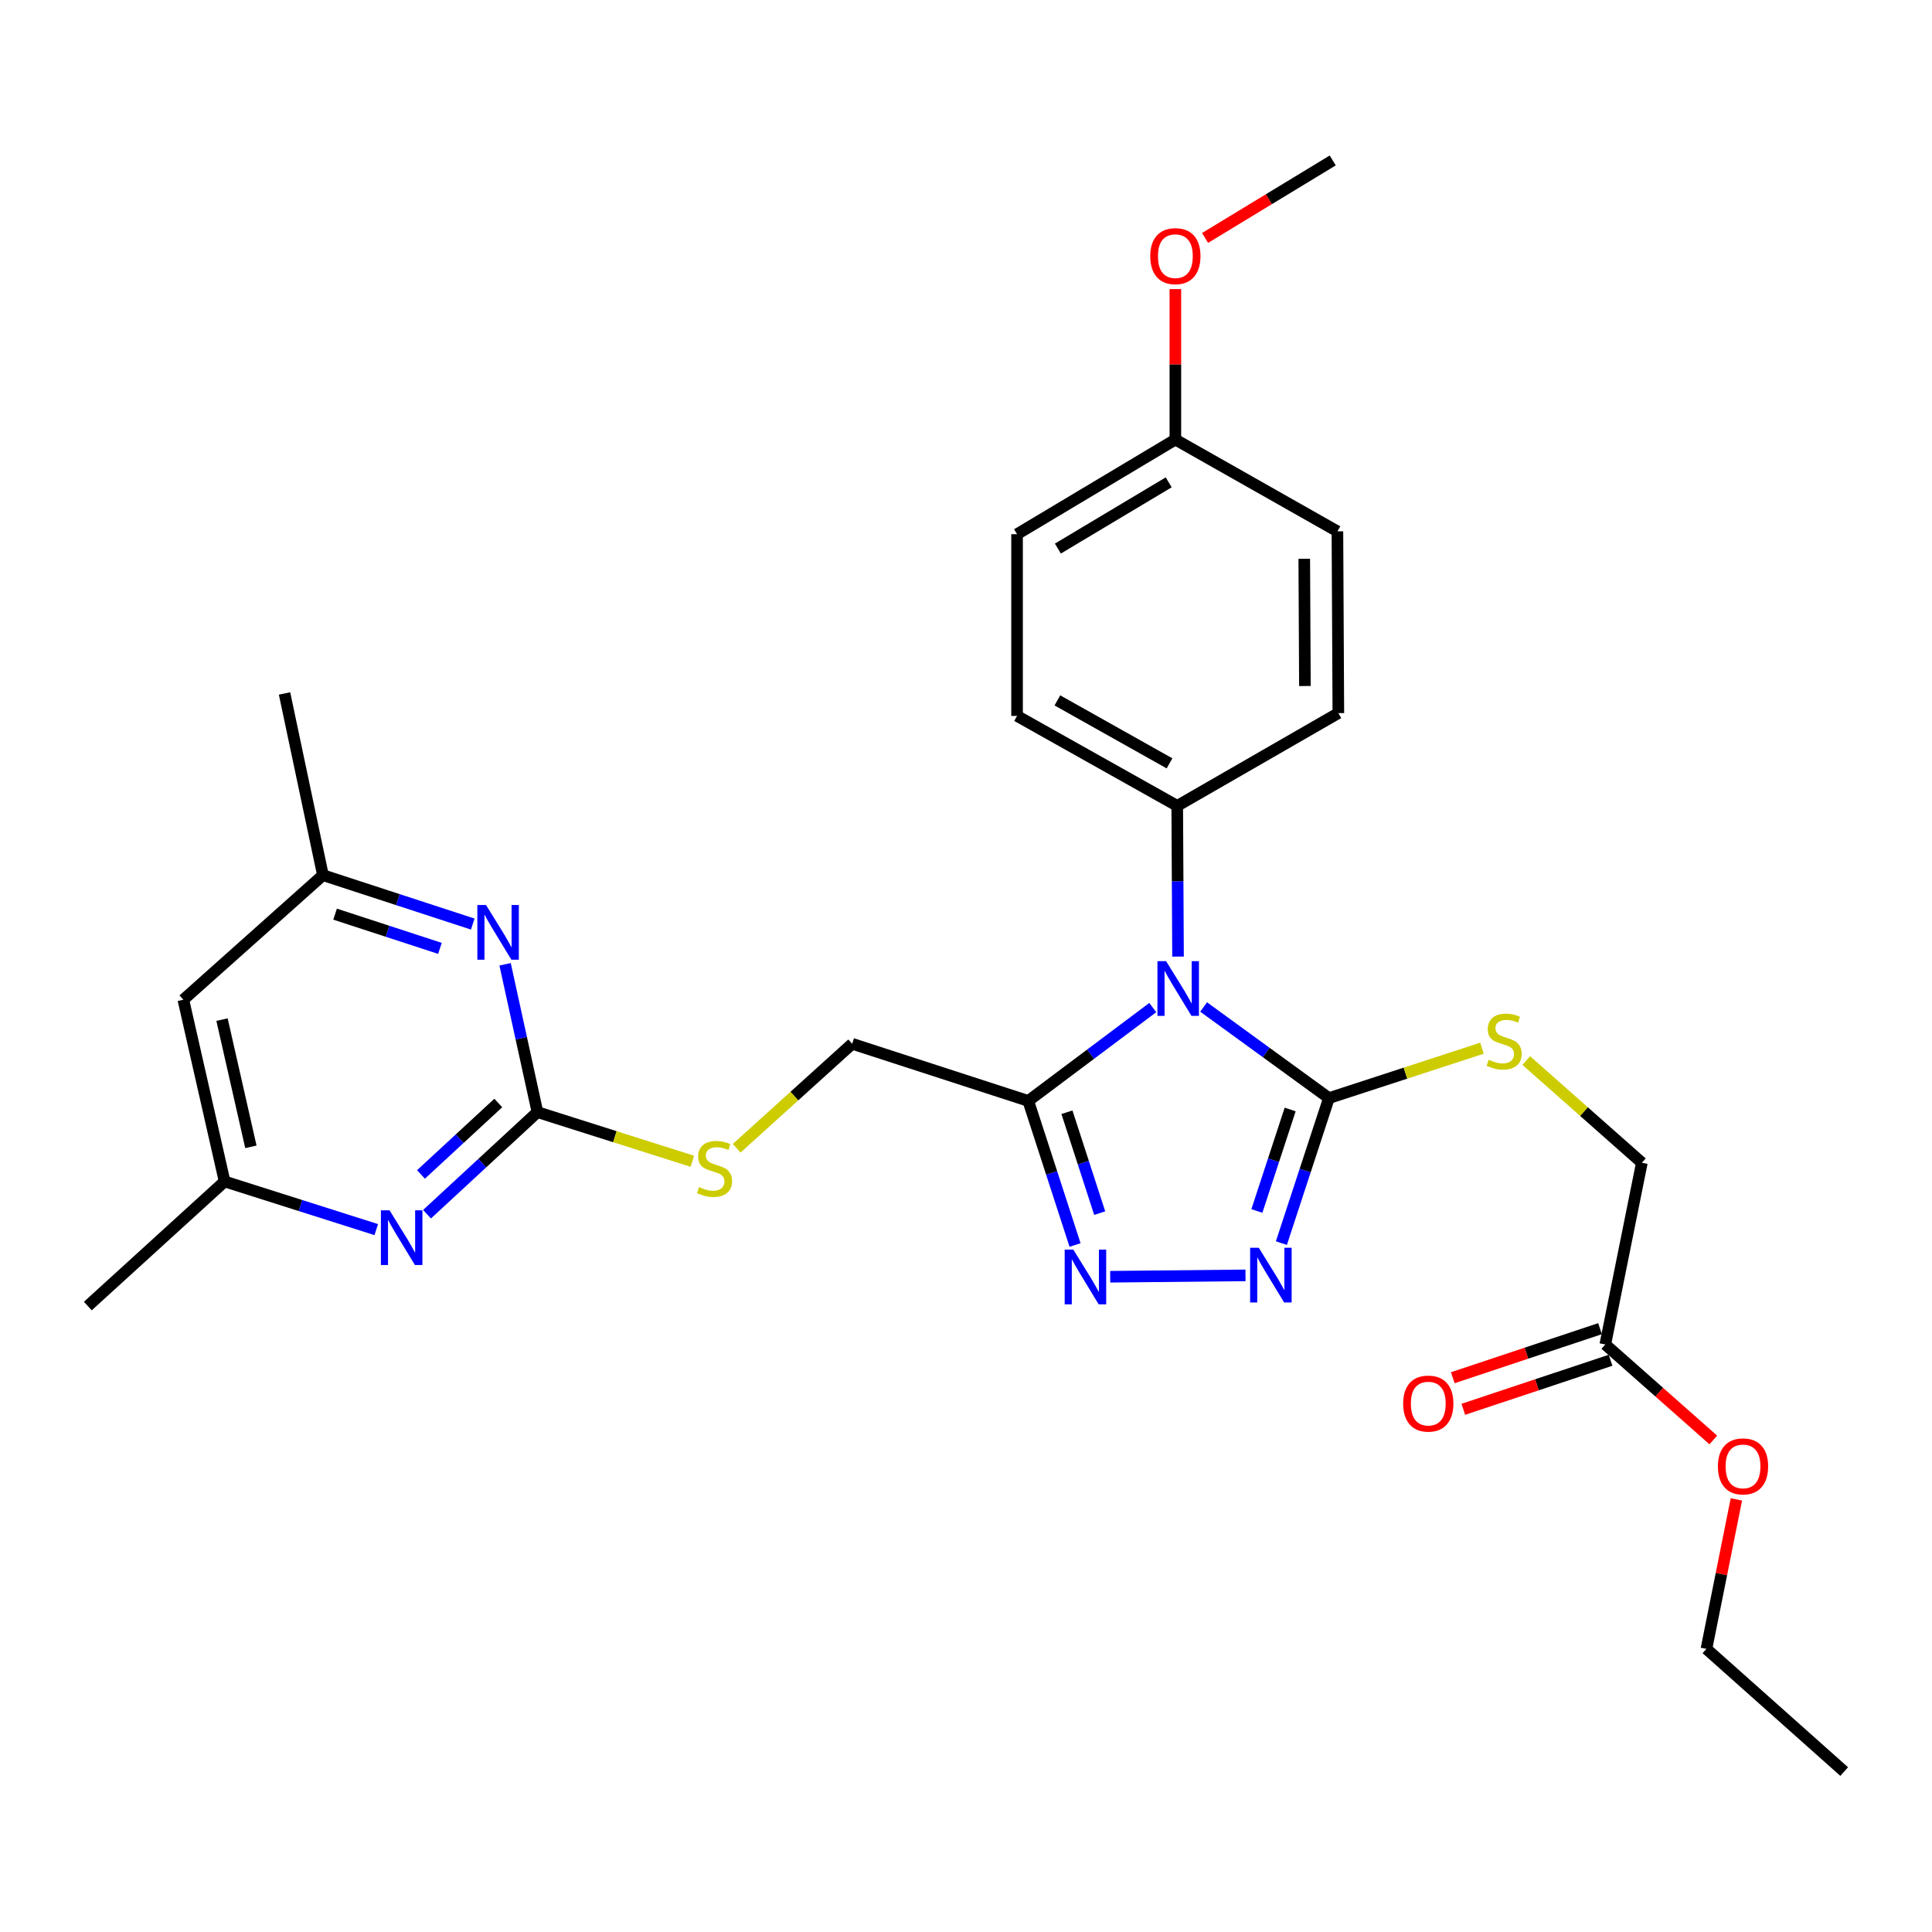 <?xml version='1.0' encoding='iso-8859-1'?>
<svg version='1.1' baseProfile='full'
              xmlns='http://www.w3.org/2000/svg'
                      xmlns:rdkit='http://www.rdkit.org/xml'
                      xmlns:xlink='http://www.w3.org/1999/xlink'
                  xml:space='preserve'
width='1000px' height='1000px' viewBox='0 0 1000 1000'>
<!-- END OF HEADER -->
<rect style='opacity:1.0;fill:#FFFFFF;stroke:none' width='1000' height='1000' x='0' y='0'> </rect>
<path class='bond-0' d='M 622.985,521.214 L 655.418,544.796' style='fill:none;fill-rule:evenodd;stroke:#0000FF;stroke-width:6px;stroke-linecap:butt;stroke-linejoin:miter;stroke-opacity:1' />
<path class='bond-0' d='M 655.418,544.796 L 687.852,568.378' style='fill:none;fill-rule:evenodd;stroke:#000000;stroke-width:6px;stroke-linecap:butt;stroke-linejoin:miter;stroke-opacity:1' />
<path class='bond-1' d='M 596.668,521.521 L 564.447,545.677' style='fill:none;fill-rule:evenodd;stroke:#0000FF;stroke-width:6px;stroke-linecap:butt;stroke-linejoin:miter;stroke-opacity:1' />
<path class='bond-1' d='M 564.447,545.677 L 532.226,569.833' style='fill:none;fill-rule:evenodd;stroke:#000000;stroke-width:6px;stroke-linecap:butt;stroke-linejoin:miter;stroke-opacity:1' />
<path class='bond-7' d='M 609.746,495.128 L 609.541,456.123' style='fill:none;fill-rule:evenodd;stroke:#0000FF;stroke-width:6px;stroke-linecap:butt;stroke-linejoin:miter;stroke-opacity:1' />
<path class='bond-7' d='M 609.541,456.123 L 609.335,417.118' style='fill:none;fill-rule:evenodd;stroke:#000000;stroke-width:6px;stroke-linecap:butt;stroke-linejoin:miter;stroke-opacity:1' />
<path class='bond-2' d='M 687.852,568.378 L 675.547,605.904' style='fill:none;fill-rule:evenodd;stroke:#000000;stroke-width:6px;stroke-linecap:butt;stroke-linejoin:miter;stroke-opacity:1' />
<path class='bond-2' d='M 675.547,605.904 L 663.242,643.43' style='fill:none;fill-rule:evenodd;stroke:#0000FF;stroke-width:6px;stroke-linecap:butt;stroke-linejoin:miter;stroke-opacity:1' />
<path class='bond-2' d='M 667.785,574.266 L 659.171,600.534' style='fill:none;fill-rule:evenodd;stroke:#000000;stroke-width:6px;stroke-linecap:butt;stroke-linejoin:miter;stroke-opacity:1' />
<path class='bond-2' d='M 659.171,600.534 L 650.558,626.803' style='fill:none;fill-rule:evenodd;stroke:#0000FF;stroke-width:6px;stroke-linecap:butt;stroke-linejoin:miter;stroke-opacity:1' />
<path class='bond-8' d='M 687.852,568.378 L 727.462,555.46' style='fill:none;fill-rule:evenodd;stroke:#000000;stroke-width:6px;stroke-linecap:butt;stroke-linejoin:miter;stroke-opacity:1' />
<path class='bond-8' d='M 727.462,555.46 L 767.072,542.542' style='fill:none;fill-rule:evenodd;stroke:#CCCC00;stroke-width:6px;stroke-linecap:butt;stroke-linejoin:miter;stroke-opacity:1' />
<path class='bond-3' d='M 532.226,569.833 L 544.335,607.123' style='fill:none;fill-rule:evenodd;stroke:#000000;stroke-width:6px;stroke-linecap:butt;stroke-linejoin:miter;stroke-opacity:1' />
<path class='bond-3' d='M 544.335,607.123 L 556.444,644.412' style='fill:none;fill-rule:evenodd;stroke:#0000FF;stroke-width:6px;stroke-linecap:butt;stroke-linejoin:miter;stroke-opacity:1' />
<path class='bond-3' d='M 552.249,575.697 L 560.726,601.8' style='fill:none;fill-rule:evenodd;stroke:#000000;stroke-width:6px;stroke-linecap:butt;stroke-linejoin:miter;stroke-opacity:1' />
<path class='bond-3' d='M 560.726,601.8 L 569.202,627.903' style='fill:none;fill-rule:evenodd;stroke:#0000FF;stroke-width:6px;stroke-linecap:butt;stroke-linejoin:miter;stroke-opacity:1' />
<path class='bond-10' d='M 532.226,569.833 L 441.091,540.259' style='fill:none;fill-rule:evenodd;stroke:#000000;stroke-width:6px;stroke-linecap:butt;stroke-linejoin:miter;stroke-opacity:1' />
<path class='bond-29' d='M 644.669,660.133 L 574.631,660.839' style='fill:none;fill-rule:evenodd;stroke:#0000FF;stroke-width:6px;stroke-linecap:butt;stroke-linejoin:miter;stroke-opacity:1' />
<path class='bond-4' d='M 278.18,575.635 L 318.264,588.351' style='fill:none;fill-rule:evenodd;stroke:#000000;stroke-width:6px;stroke-linecap:butt;stroke-linejoin:miter;stroke-opacity:1' />
<path class='bond-4' d='M 318.264,588.351 L 358.348,601.068' style='fill:none;fill-rule:evenodd;stroke:#CCCC00;stroke-width:6px;stroke-linecap:butt;stroke-linejoin:miter;stroke-opacity:1' />
<path class='bond-5' d='M 278.18,575.635 L 249.605,602.053' style='fill:none;fill-rule:evenodd;stroke:#000000;stroke-width:6px;stroke-linecap:butt;stroke-linejoin:miter;stroke-opacity:1' />
<path class='bond-5' d='M 249.605,602.053 L 221.03,628.472' style='fill:none;fill-rule:evenodd;stroke:#0000FF;stroke-width:6px;stroke-linecap:butt;stroke-linejoin:miter;stroke-opacity:1' />
<path class='bond-5' d='M 257.908,570.906 L 237.906,589.399' style='fill:none;fill-rule:evenodd;stroke:#000000;stroke-width:6px;stroke-linecap:butt;stroke-linejoin:miter;stroke-opacity:1' />
<path class='bond-5' d='M 237.906,589.399 L 217.903,607.892' style='fill:none;fill-rule:evenodd;stroke:#0000FF;stroke-width:6px;stroke-linecap:butt;stroke-linejoin:miter;stroke-opacity:1' />
<path class='bond-6' d='M 278.18,575.635 L 269.808,537.376' style='fill:none;fill-rule:evenodd;stroke:#000000;stroke-width:6px;stroke-linecap:butt;stroke-linejoin:miter;stroke-opacity:1' />
<path class='bond-6' d='M 269.808,537.376 L 261.435,499.117' style='fill:none;fill-rule:evenodd;stroke:#0000FF;stroke-width:6px;stroke-linecap:butt;stroke-linejoin:miter;stroke-opacity:1' />
<path class='bond-12' d='M 194.753,636.441 L 155.504,623.979' style='fill:none;fill-rule:evenodd;stroke:#0000FF;stroke-width:6px;stroke-linecap:butt;stroke-linejoin:miter;stroke-opacity:1' />
<path class='bond-12' d='M 155.504,623.979 L 116.254,611.518' style='fill:none;fill-rule:evenodd;stroke:#000000;stroke-width:6px;stroke-linecap:butt;stroke-linejoin:miter;stroke-opacity:1' />
<path class='bond-13' d='M 244.691,478.292 L 205.921,465.637' style='fill:none;fill-rule:evenodd;stroke:#0000FF;stroke-width:6px;stroke-linecap:butt;stroke-linejoin:miter;stroke-opacity:1' />
<path class='bond-13' d='M 205.921,465.637 L 167.15,452.982' style='fill:none;fill-rule:evenodd;stroke:#000000;stroke-width:6px;stroke-linecap:butt;stroke-linejoin:miter;stroke-opacity:1' />
<path class='bond-13' d='M 227.713,490.878 L 200.573,482.019' style='fill:none;fill-rule:evenodd;stroke:#0000FF;stroke-width:6px;stroke-linecap:butt;stroke-linejoin:miter;stroke-opacity:1' />
<path class='bond-13' d='M 200.573,482.019 L 173.434,473.161' style='fill:none;fill-rule:evenodd;stroke:#000000;stroke-width:6px;stroke-linecap:butt;stroke-linejoin:miter;stroke-opacity:1' />
<path class='bond-16' d='M 609.335,417.118 L 526.424,370.559' style='fill:none;fill-rule:evenodd;stroke:#000000;stroke-width:6px;stroke-linecap:butt;stroke-linejoin:miter;stroke-opacity:1' />
<path class='bond-16' d='M 605.336,395.108 L 547.299,362.517' style='fill:none;fill-rule:evenodd;stroke:#000000;stroke-width:6px;stroke-linecap:butt;stroke-linejoin:miter;stroke-opacity:1' />
<path class='bond-17' d='M 609.335,417.118 L 692.725,369.104' style='fill:none;fill-rule:evenodd;stroke:#000000;stroke-width:6px;stroke-linecap:butt;stroke-linejoin:miter;stroke-opacity:1' />
<path class='bond-18' d='M 789.996,548.938 L 819.91,575.393' style='fill:none;fill-rule:evenodd;stroke:#CCCC00;stroke-width:6px;stroke-linecap:butt;stroke-linejoin:miter;stroke-opacity:1' />
<path class='bond-18' d='M 819.91,575.393 L 849.825,601.848' style='fill:none;fill-rule:evenodd;stroke:#000000;stroke-width:6px;stroke-linecap:butt;stroke-linejoin:miter;stroke-opacity:1' />
<path class='bond-9' d='M 381.314,594.326 L 411.202,567.292' style='fill:none;fill-rule:evenodd;stroke:#CCCC00;stroke-width:6px;stroke-linecap:butt;stroke-linejoin:miter;stroke-opacity:1' />
<path class='bond-9' d='M 411.202,567.292 L 441.091,540.259' style='fill:none;fill-rule:evenodd;stroke:#000000;stroke-width:6px;stroke-linecap:butt;stroke-linejoin:miter;stroke-opacity:1' />
<path class='bond-11' d='M 830.897,695.894 L 849.825,601.848' style='fill:none;fill-rule:evenodd;stroke:#000000;stroke-width:6px;stroke-linecap:butt;stroke-linejoin:miter;stroke-opacity:1' />
<path class='bond-15' d='M 828.174,687.719 L 790.069,700.412' style='fill:none;fill-rule:evenodd;stroke:#000000;stroke-width:6px;stroke-linecap:butt;stroke-linejoin:miter;stroke-opacity:1' />
<path class='bond-15' d='M 790.069,700.412 L 751.965,713.106' style='fill:none;fill-rule:evenodd;stroke:#FF0000;stroke-width:6px;stroke-linecap:butt;stroke-linejoin:miter;stroke-opacity:1' />
<path class='bond-15' d='M 833.62,704.069 L 795.516,716.762' style='fill:none;fill-rule:evenodd;stroke:#000000;stroke-width:6px;stroke-linecap:butt;stroke-linejoin:miter;stroke-opacity:1' />
<path class='bond-15' d='M 795.516,716.762 L 757.411,729.456' style='fill:none;fill-rule:evenodd;stroke:#FF0000;stroke-width:6px;stroke-linecap:butt;stroke-linejoin:miter;stroke-opacity:1' />
<path class='bond-22' d='M 830.897,695.894 L 858.852,720.609' style='fill:none;fill-rule:evenodd;stroke:#000000;stroke-width:6px;stroke-linecap:butt;stroke-linejoin:miter;stroke-opacity:1' />
<path class='bond-22' d='M 858.852,720.609 L 886.806,745.323' style='fill:none;fill-rule:evenodd;stroke:#FF0000;stroke-width:6px;stroke-linecap:butt;stroke-linejoin:miter;stroke-opacity:1' />
<path class='bond-25' d='M 116.254,611.518 L 45.455,676.009' style='fill:none;fill-rule:evenodd;stroke:#000000;stroke-width:6px;stroke-linecap:butt;stroke-linejoin:miter;stroke-opacity:1' />
<path class='bond-31' d='M 116.254,611.518 L 94.904,517.453' style='fill:none;fill-rule:evenodd;stroke:#000000;stroke-width:6px;stroke-linecap:butt;stroke-linejoin:miter;stroke-opacity:1' />
<path class='bond-31' d='M 129.858,593.594 L 114.913,527.749' style='fill:none;fill-rule:evenodd;stroke:#000000;stroke-width:6px;stroke-linecap:butt;stroke-linejoin:miter;stroke-opacity:1' />
<path class='bond-14' d='M 167.15,452.982 L 94.904,517.453' style='fill:none;fill-rule:evenodd;stroke:#000000;stroke-width:6px;stroke-linecap:butt;stroke-linejoin:miter;stroke-opacity:1' />
<path class='bond-24' d='M 167.15,452.982 L 147.274,358.936' style='fill:none;fill-rule:evenodd;stroke:#000000;stroke-width:6px;stroke-linecap:butt;stroke-linejoin:miter;stroke-opacity:1' />
<path class='bond-20' d='M 526.424,370.559 L 526.424,276.495' style='fill:none;fill-rule:evenodd;stroke:#000000;stroke-width:6px;stroke-linecap:butt;stroke-linejoin:miter;stroke-opacity:1' />
<path class='bond-21' d='M 692.725,369.104 L 692.246,275.03' style='fill:none;fill-rule:evenodd;stroke:#000000;stroke-width:6px;stroke-linecap:butt;stroke-linejoin:miter;stroke-opacity:1' />
<path class='bond-21' d='M 675.42,355.081 L 675.085,289.229' style='fill:none;fill-rule:evenodd;stroke:#000000;stroke-width:6px;stroke-linecap:butt;stroke-linejoin:miter;stroke-opacity:1' />
<path class='bond-19' d='M 608.368,227.514 L 692.246,275.03' style='fill:none;fill-rule:evenodd;stroke:#000000;stroke-width:6px;stroke-linecap:butt;stroke-linejoin:miter;stroke-opacity:1' />
<path class='bond-23' d='M 608.368,227.514 L 608.368,188.575' style='fill:none;fill-rule:evenodd;stroke:#000000;stroke-width:6px;stroke-linecap:butt;stroke-linejoin:miter;stroke-opacity:1' />
<path class='bond-23' d='M 608.368,188.575 L 608.368,149.637' style='fill:none;fill-rule:evenodd;stroke:#FF0000;stroke-width:6px;stroke-linecap:butt;stroke-linejoin:miter;stroke-opacity:1' />
<path class='bond-30' d='M 608.368,227.514 L 526.424,276.495' style='fill:none;fill-rule:evenodd;stroke:#000000;stroke-width:6px;stroke-linecap:butt;stroke-linejoin:miter;stroke-opacity:1' />
<path class='bond-30' d='M 604.918,249.653 L 547.558,283.94' style='fill:none;fill-rule:evenodd;stroke:#000000;stroke-width:6px;stroke-linecap:butt;stroke-linejoin:miter;stroke-opacity:1' />
<path class='bond-26' d='M 898.746,776.09 L 890.997,814.772' style='fill:none;fill-rule:evenodd;stroke:#FF0000;stroke-width:6px;stroke-linecap:butt;stroke-linejoin:miter;stroke-opacity:1' />
<path class='bond-26' d='M 890.997,814.772 L 883.248,853.453' style='fill:none;fill-rule:evenodd;stroke:#000000;stroke-width:6px;stroke-linecap:butt;stroke-linejoin:miter;stroke-opacity:1' />
<path class='bond-27' d='M 623.75,123.16 L 656.782,103.101' style='fill:none;fill-rule:evenodd;stroke:#FF0000;stroke-width:6px;stroke-linecap:butt;stroke-linejoin:miter;stroke-opacity:1' />
<path class='bond-27' d='M 656.782,103.101 L 689.814,83.042' style='fill:none;fill-rule:evenodd;stroke:#000000;stroke-width:6px;stroke-linecap:butt;stroke-linejoin:miter;stroke-opacity:1' />
<path class='bond-28' d='M 883.248,853.453 L 954.545,916.958' style='fill:none;fill-rule:evenodd;stroke:#000000;stroke-width:6px;stroke-linecap:butt;stroke-linejoin:miter;stroke-opacity:1' />
<path  class='atom-0' d='M 603.573 497.492
L 612.853 512.492
Q 613.773 513.972, 615.253 516.652
Q 616.733 519.332, 616.813 519.492
L 616.813 497.492
L 620.573 497.492
L 620.573 525.812
L 616.693 525.812
L 606.733 509.412
Q 605.573 507.492, 604.333 505.292
Q 603.133 503.092, 602.773 502.412
L 602.773 525.812
L 599.093 525.812
L 599.093 497.492
L 603.573 497.492
' fill='#0000FF'/>
<path  class='atom-3' d='M 651.548 645.841
L 660.828 660.841
Q 661.748 662.321, 663.228 665.001
Q 664.708 667.681, 664.788 667.841
L 664.788 645.841
L 668.548 645.841
L 668.548 674.161
L 664.668 674.161
L 654.708 657.761
Q 653.548 655.841, 652.308 653.641
Q 651.108 651.441, 650.748 650.761
L 650.748 674.161
L 647.068 674.161
L 647.068 645.841
L 651.548 645.841
' fill='#0000FF'/>
<path  class='atom-4' d='M 555.559 646.808
L 564.839 661.808
Q 565.759 663.288, 567.239 665.968
Q 568.719 668.648, 568.799 668.808
L 568.799 646.808
L 572.559 646.808
L 572.559 675.128
L 568.679 675.128
L 558.719 658.728
Q 557.559 656.808, 556.319 654.608
Q 555.119 652.408, 554.759 651.728
L 554.759 675.128
L 551.079 675.128
L 551.079 646.808
L 555.559 646.808
' fill='#0000FF'/>
<path  class='atom-6' d='M 201.637 626.454
L 210.917 641.454
Q 211.837 642.934, 213.317 645.614
Q 214.797 648.294, 214.877 648.454
L 214.877 626.454
L 218.637 626.454
L 218.637 654.774
L 214.757 654.774
L 204.797 638.374
Q 203.637 636.454, 202.397 634.254
Q 201.197 632.054, 200.837 631.374
L 200.837 654.774
L 197.157 654.774
L 197.157 626.454
L 201.637 626.454
' fill='#0000FF'/>
<path  class='atom-7' d='M 251.556 468.415
L 260.836 483.415
Q 261.756 484.895, 263.236 487.575
Q 264.716 490.255, 264.796 490.415
L 264.796 468.415
L 268.556 468.415
L 268.556 496.735
L 264.676 496.735
L 254.716 480.335
Q 253.556 478.415, 252.316 476.215
Q 251.116 474.015, 250.756 473.335
L 250.756 496.735
L 247.076 496.735
L 247.076 468.415
L 251.556 468.415
' fill='#0000FF'/>
<path  class='atom-9' d='M 770.537 548.523
Q 770.857 548.643, 772.177 549.203
Q 773.497 549.763, 774.937 550.123
Q 776.417 550.443, 777.857 550.443
Q 780.537 550.443, 782.097 549.163
Q 783.657 547.843, 783.657 545.563
Q 783.657 544.003, 782.857 543.043
Q 782.097 542.083, 780.897 541.563
Q 779.697 541.043, 777.697 540.443
Q 775.177 539.683, 773.657 538.963
Q 772.177 538.243, 771.097 536.723
Q 770.057 535.203, 770.057 532.643
Q 770.057 529.083, 772.457 526.883
Q 774.897 524.683, 779.697 524.683
Q 782.977 524.683, 786.697 526.243
L 785.777 529.323
Q 782.377 527.923, 779.817 527.923
Q 777.057 527.923, 775.537 529.083
Q 774.017 530.203, 774.057 532.163
Q 774.057 533.683, 774.817 534.603
Q 775.617 535.523, 776.737 536.043
Q 777.897 536.563, 779.817 537.163
Q 782.377 537.963, 783.897 538.763
Q 785.417 539.563, 786.497 541.203
Q 787.617 542.803, 787.617 545.563
Q 787.617 549.483, 784.977 551.603
Q 782.377 553.683, 778.017 553.683
Q 775.497 553.683, 773.577 553.123
Q 771.697 552.603, 769.457 551.683
L 770.537 548.523
' fill='#CCCC00'/>
<path  class='atom-10' d='M 361.832 614.431
Q 362.152 614.551, 363.472 615.111
Q 364.792 615.671, 366.232 616.031
Q 367.712 616.351, 369.152 616.351
Q 371.832 616.351, 373.392 615.071
Q 374.952 613.751, 374.952 611.471
Q 374.952 609.911, 374.152 608.951
Q 373.392 607.991, 372.192 607.471
Q 370.992 606.951, 368.992 606.351
Q 366.472 605.591, 364.952 604.871
Q 363.472 604.151, 362.392 602.631
Q 361.352 601.111, 361.352 598.551
Q 361.352 594.991, 363.752 592.791
Q 366.192 590.591, 370.992 590.591
Q 374.272 590.591, 377.992 592.151
L 377.072 595.231
Q 373.672 593.831, 371.112 593.831
Q 368.352 593.831, 366.832 594.991
Q 365.312 596.111, 365.352 598.071
Q 365.352 599.591, 366.112 600.511
Q 366.912 601.431, 368.032 601.951
Q 369.192 602.471, 371.112 603.071
Q 373.672 603.871, 375.192 604.671
Q 376.712 605.471, 377.792 607.111
Q 378.912 608.711, 378.912 611.471
Q 378.912 615.391, 376.272 617.511
Q 373.672 619.591, 369.312 619.591
Q 366.792 619.591, 364.872 619.031
Q 362.992 618.511, 360.752 617.591
L 361.832 614.431
' fill='#CCCC00'/>
<path  class='atom-16' d='M 726.274 726.496
Q 726.274 719.696, 729.634 715.896
Q 732.994 712.096, 739.274 712.096
Q 745.554 712.096, 748.914 715.896
Q 752.274 719.696, 752.274 726.496
Q 752.274 733.376, 748.874 737.296
Q 745.474 741.176, 739.274 741.176
Q 733.034 741.176, 729.634 737.296
Q 726.274 733.416, 726.274 726.496
M 739.274 737.976
Q 743.594 737.976, 745.914 735.096
Q 748.274 732.176, 748.274 726.496
Q 748.274 720.936, 745.914 718.136
Q 743.594 715.296, 739.274 715.296
Q 734.954 715.296, 732.594 718.096
Q 730.274 720.896, 730.274 726.496
Q 730.274 732.216, 732.594 735.096
Q 734.954 737.976, 739.274 737.976
' fill='#FF0000'/>
<path  class='atom-23' d='M 889.185 759
Q 889.185 752.2, 892.545 748.4
Q 895.905 744.6, 902.185 744.6
Q 908.465 744.6, 911.825 748.4
Q 915.185 752.2, 915.185 759
Q 915.185 765.88, 911.785 769.8
Q 908.385 773.68, 902.185 773.68
Q 895.945 773.68, 892.545 769.8
Q 889.185 765.92, 889.185 759
M 902.185 770.48
Q 906.505 770.48, 908.825 767.6
Q 911.185 764.68, 911.185 759
Q 911.185 753.44, 908.825 750.64
Q 906.505 747.8, 902.185 747.8
Q 897.865 747.8, 895.505 750.6
Q 893.185 753.4, 893.185 759
Q 893.185 764.72, 895.505 767.6
Q 897.865 770.48, 902.185 770.48
' fill='#FF0000'/>
<path  class='atom-24' d='M 595.368 132.581
Q 595.368 125.781, 598.728 121.981
Q 602.088 118.181, 608.368 118.181
Q 614.648 118.181, 618.008 121.981
Q 621.368 125.781, 621.368 132.581
Q 621.368 139.461, 617.968 143.381
Q 614.568 147.261, 608.368 147.261
Q 602.128 147.261, 598.728 143.381
Q 595.368 139.501, 595.368 132.581
M 608.368 144.061
Q 612.688 144.061, 615.008 141.181
Q 617.368 138.261, 617.368 132.581
Q 617.368 127.021, 615.008 124.221
Q 612.688 121.381, 608.368 121.381
Q 604.048 121.381, 601.688 124.181
Q 599.368 126.981, 599.368 132.581
Q 599.368 138.301, 601.688 141.181
Q 604.048 144.061, 608.368 144.061
' fill='#FF0000'/>
</svg>
